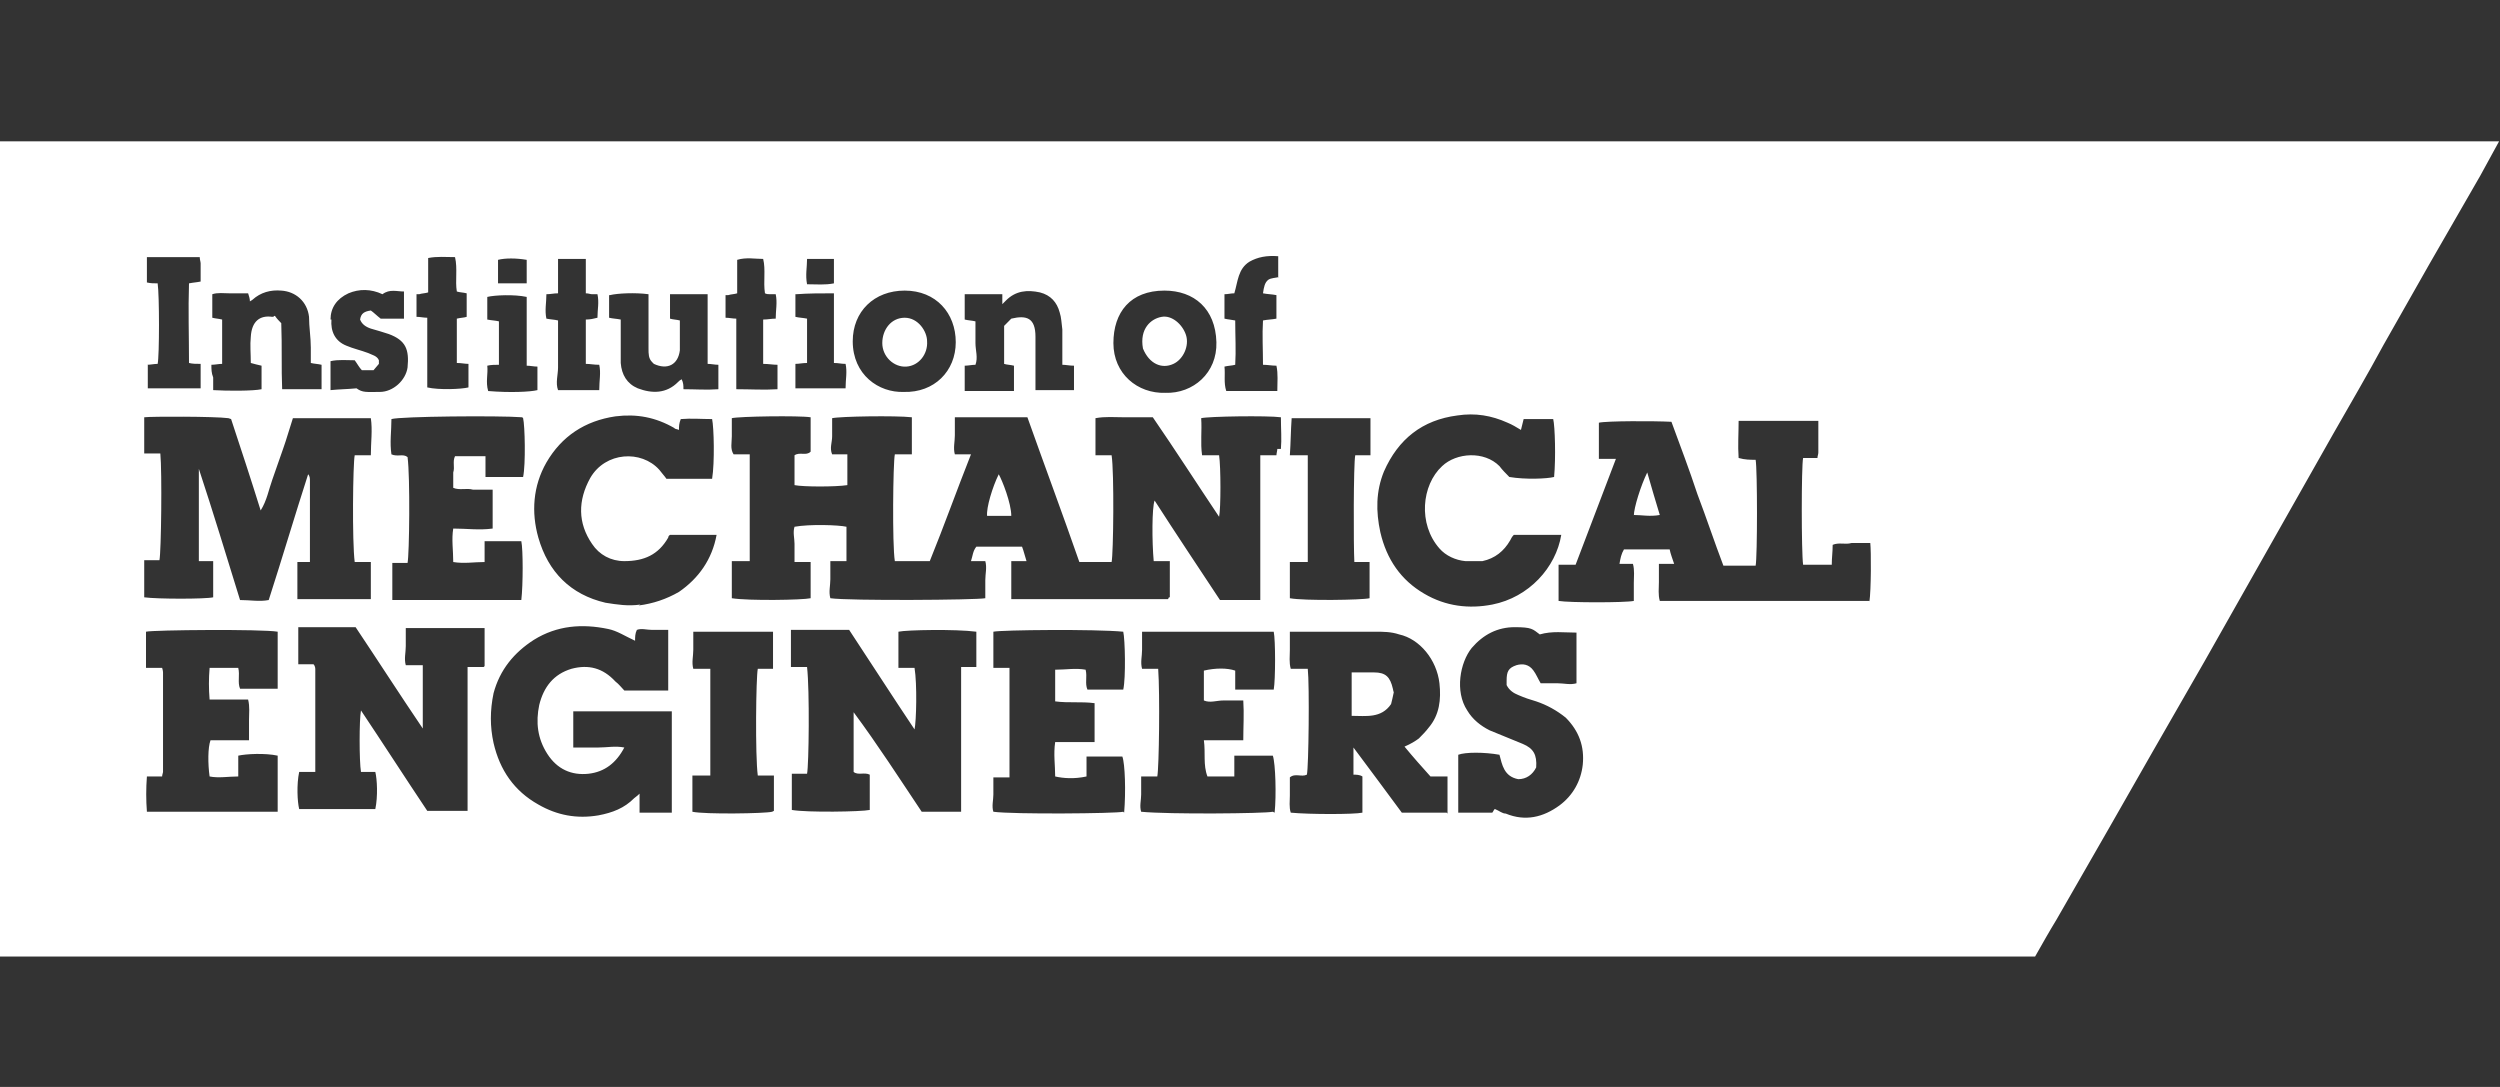 <?xml version="1.0" encoding="UTF-8"?> <svg xmlns="http://www.w3.org/2000/svg" width="230" height="100" viewBox="0 0 230 100" fill="none"><rect x="0" y="0" width="230" height="100" fill="#333333" stroke="none"/><path d="M0 13.083V88H187.23C187.889 86.835 188.548 85.669 189.208 84.587C190.773 81.84 192.422 79.01 193.987 76.263C195.306 73.932 196.707 71.518 198.025 69.188C199.591 66.441 201.239 63.61 202.805 60.864L206.76 53.871L210.716 46.879L214.672 39.887C216.237 37.14 217.803 34.476 219.286 31.729C220.687 29.232 222.088 26.818 223.489 24.321C225.055 21.574 226.621 18.91 228.186 16.163C228.763 15.081 229.34 14.082 229.917 13H0V13.083ZM127.32 43.383C128.638 40.386 130.863 38.638 134.077 38.222C135.725 37.972 137.209 38.222 138.692 38.888C139.104 39.054 139.516 39.304 139.928 39.554L140.175 38.555H142.895C143.059 39.221 143.142 42.134 142.977 43.882C142.318 44.049 140.34 44.132 138.857 43.882C138.527 43.549 138.197 43.216 137.95 42.883C136.549 41.468 133.995 41.635 132.676 42.883C130.781 44.632 130.451 48.211 132.429 50.458C133.006 51.124 133.912 51.541 134.819 51.624C135.313 51.624 135.89 51.624 136.384 51.624C137.538 51.374 138.362 50.708 138.939 49.709C139.021 49.543 139.104 49.376 139.269 49.21H143.636C143.142 52.206 140.67 54.953 137.291 55.619C135.148 56.035 133.006 55.786 131.028 54.62C128.885 53.372 127.567 51.457 126.99 48.96C126.578 47.045 126.578 45.214 127.32 43.383ZM118.832 38.472H126.083V41.885C125.589 41.885 125.095 41.885 124.683 41.885C124.518 42.634 124.518 50.209 124.6 51.707C125.095 51.707 125.507 51.707 126.001 51.707V55.037C125.342 55.203 119.985 55.286 118.667 55.037V51.707C119.244 51.707 119.738 51.707 120.315 51.707V41.885C119.738 41.885 119.244 41.885 118.667 41.885C118.749 40.719 118.749 39.637 118.832 38.472ZM107.13 26.735C109.849 26.735 111.827 28.4 111.909 31.48C111.992 34.31 109.767 36.224 107.212 36.141C104.658 36.224 102.433 34.393 102.433 31.563C102.433 28.733 103.998 26.735 107.13 26.735ZM88.918 27.068H92.214C92.214 27.401 92.214 27.65 92.214 27.983L92.544 27.65C93.45 26.735 94.521 26.651 95.675 26.901C96.664 27.151 97.241 27.817 97.488 28.733C97.653 29.232 97.653 29.731 97.735 30.314V33.56C98.065 33.56 98.395 33.644 98.807 33.644V35.891H95.263C95.263 35.642 95.263 35.392 95.263 35.142V30.98C95.263 29.232 94.439 28.982 93.038 29.315L92.379 29.981V33.477C92.626 33.56 92.956 33.56 93.285 33.644V35.974H88.753V33.644C89.082 33.644 89.412 33.56 89.742 33.56C89.989 32.895 89.742 32.229 89.742 31.563V29.565C89.412 29.482 89.082 29.482 88.753 29.398C88.753 28.649 88.753 28.15 88.753 27.068H88.918ZM83.232 26.735C86.116 26.735 87.929 28.816 87.929 31.48C87.929 34.143 85.951 36.141 83.149 36.058C80.842 36.141 78.452 34.476 78.452 31.396C78.452 28.649 80.43 26.735 83.232 26.735ZM74.249 23.821H76.721V26.069C75.897 26.235 75.156 26.152 74.249 26.152C74.084 25.32 74.249 24.57 74.249 23.821ZM73.26 27.068C74.414 26.985 75.485 26.985 76.721 26.985C76.721 28.15 76.721 29.149 76.721 30.231V33.394C77.133 33.394 77.381 33.477 77.793 33.477C77.957 34.226 77.793 34.892 77.793 35.725H73.178V33.477C73.507 33.477 73.837 33.394 74.249 33.394V29.315C73.837 29.232 73.507 29.232 73.178 29.149V27.068H73.26ZM66.997 27.151C67.245 27.068 67.574 27.068 67.821 26.985C67.821 26.901 67.821 26.818 67.821 26.735V23.905C68.645 23.655 69.469 23.821 70.211 23.821C70.458 24.82 70.211 25.902 70.376 26.985C70.541 27.068 70.706 27.068 70.871 27.068H71.365C71.53 27.817 71.365 28.566 71.365 29.315C70.953 29.315 70.623 29.398 70.211 29.398V33.477C70.706 33.477 71.118 33.56 71.53 33.56V35.808C70.294 35.891 69.058 35.808 67.739 35.808V29.315C67.409 29.315 67.08 29.232 66.75 29.232V27.151H66.832H66.997ZM56.12 27.151C56.779 26.985 58.427 26.901 59.663 27.068C59.663 27.317 59.663 27.567 59.663 27.817V32.062C59.663 32.562 59.663 32.978 59.993 33.311L60.157 33.477C61.394 34.06 62.383 33.56 62.547 32.229V29.482C62.218 29.398 61.888 29.398 61.641 29.315C61.641 29.066 61.641 28.899 61.641 28.733V27.068H65.102V33.477C65.432 33.477 65.761 33.56 66.091 33.56V35.808C65.019 35.891 63.948 35.808 62.877 35.808C62.877 35.475 62.877 35.225 62.712 34.892C62.547 34.976 62.465 35.059 62.383 35.142C61.311 36.224 59.993 36.224 58.674 35.725C57.685 35.309 57.191 34.476 57.108 33.394C57.108 32.478 57.108 31.48 57.108 30.564V29.398C56.696 29.315 56.367 29.315 56.037 29.232V27.151H56.12ZM50.269 27.068C50.681 27.068 50.928 26.985 51.34 26.985V23.821H53.895V26.985C54.142 26.985 54.307 27.068 54.471 27.068H54.966C55.131 27.817 54.966 28.483 54.966 29.232C54.636 29.315 54.307 29.398 53.895 29.398V33.477C54.307 33.477 54.636 33.56 55.131 33.56C55.295 34.31 55.131 34.976 55.131 35.891H51.34C51.093 35.225 51.34 34.476 51.34 33.81V29.482C51.01 29.398 50.681 29.398 50.269 29.315C50.104 28.566 50.269 27.817 50.269 27.068ZM45.819 23.905C46.478 23.738 47.467 23.738 48.456 23.905V26.069H45.819V23.905ZM44.83 33.644C45.159 33.56 45.571 33.56 45.901 33.56V29.565C45.571 29.482 45.242 29.482 44.83 29.398V27.317C45.489 27.151 47.302 27.068 48.456 27.317V33.644C48.785 33.644 49.115 33.727 49.444 33.727V35.891C48.785 36.058 46.89 36.141 44.912 35.974C44.665 35.142 44.912 34.393 44.83 33.644ZM48.126 38.472C48.291 39.138 48.373 42.717 48.126 43.882H44.665V41.968H41.863C41.616 42.467 41.863 42.967 41.698 43.466V44.881C42.275 45.131 42.934 44.881 43.511 45.048H45.324C45.324 45.63 45.324 46.213 45.324 46.796V48.627C44.088 48.794 42.934 48.627 41.698 48.627C41.533 49.626 41.698 50.625 41.698 51.707C42.687 51.873 43.594 51.707 44.583 51.707V49.792C45.819 49.792 46.89 49.792 47.961 49.792C48.126 50.542 48.126 53.788 47.961 55.203H36.094C36.094 54.038 36.094 52.956 36.094 51.79C36.671 51.79 37.083 51.79 37.495 51.79C37.66 51.041 37.743 43.882 37.495 42.051C37.083 41.718 36.589 42.051 36.012 41.801C35.847 40.719 36.012 39.637 36.012 38.555C36.836 38.305 45.901 38.222 48.044 38.389L48.126 38.472ZM38.567 27.068C38.814 26.985 39.144 26.985 39.391 26.901C39.391 26.818 39.391 26.735 39.391 26.651V24.654C39.391 24.404 39.391 24.071 39.391 23.738C40.215 23.572 41.039 23.655 41.863 23.655C42.11 24.737 41.863 25.819 42.028 26.818C42.275 26.901 42.605 26.901 42.934 26.985V29.149C42.687 29.232 42.358 29.232 42.028 29.315V33.394C42.44 33.394 42.77 33.477 43.099 33.477V35.642C42.44 35.808 40.38 35.891 39.308 35.642V29.232C38.979 29.232 38.649 29.149 38.319 29.149V27.068H38.402H38.567ZM30.408 29.398C30.408 28.316 30.985 27.484 32.056 26.985C33.045 26.568 34.117 26.568 35.188 27.068C35.847 26.568 36.507 26.818 37.166 26.818C37.166 27.65 37.166 28.483 37.166 29.315H35.023C34.694 29.066 34.364 28.733 34.117 28.566C33.54 28.649 33.21 28.816 33.128 29.398C33.293 29.815 33.622 30.064 34.117 30.231C34.694 30.397 35.27 30.564 35.765 30.73C37.331 31.313 37.66 32.145 37.495 33.81C37.331 34.976 36.177 36.058 34.941 36.058C33.705 36.058 33.375 36.141 32.798 35.725C31.974 35.808 31.232 35.808 30.408 35.891V33.227C31.15 33.061 31.892 33.144 32.633 33.144C32.881 33.477 33.045 33.81 33.293 34.06H34.364C34.529 33.894 34.694 33.644 34.858 33.477C34.858 33.311 34.858 33.227 34.858 33.144C34.694 32.728 34.199 32.645 33.87 32.478C33.21 32.229 32.469 32.062 31.892 31.812C30.82 31.396 30.408 30.481 30.491 29.398H30.408ZM19.448 33.56C19.778 33.56 20.107 33.477 20.437 33.477V29.398C20.107 29.315 19.86 29.315 19.531 29.232V27.068C20.025 26.901 20.602 26.985 21.096 26.985H22.827C22.909 27.234 22.992 27.484 22.992 27.734C23.074 27.65 23.157 27.65 23.239 27.567C23.981 26.901 24.887 26.651 25.876 26.735C27.195 26.818 28.266 27.734 28.431 29.149C28.431 30.064 28.595 31.063 28.595 31.979V33.394C28.925 33.477 29.255 33.477 29.584 33.56C29.584 34.31 29.584 34.976 29.584 35.808H25.958C25.876 33.894 25.958 31.896 25.876 29.731C25.711 29.565 25.464 29.315 25.299 29.066H25.217C25.217 29.149 25.052 29.149 25.052 29.149C23.898 28.982 23.157 29.565 23.074 30.98C22.992 31.729 23.074 32.562 23.074 33.394C23.404 33.477 23.651 33.56 24.063 33.644V35.808C23.321 35.974 20.931 35.974 19.613 35.891V34.726C19.448 34.31 19.448 33.977 19.448 33.56ZM13.515 33.56C13.845 33.56 14.174 33.477 14.504 33.477C14.668 32.728 14.668 27.151 14.504 26.069C14.174 26.069 13.845 26.069 13.515 25.986V23.655H18.377C18.377 23.905 18.459 24.071 18.459 24.238V25.902C18.047 25.986 17.8 25.986 17.388 26.069C17.306 28.483 17.388 30.897 17.388 33.394C17.718 33.477 18.047 33.477 18.459 33.477V35.725H13.597V33.56H13.515ZM21.261 38.555C22.168 41.302 23.074 44.049 23.981 46.962C24.557 46.047 24.722 45.048 25.052 44.132C25.381 43.216 25.711 42.218 26.041 41.302C26.37 40.386 26.618 39.471 26.947 38.472H34.117C34.282 39.554 34.117 40.719 34.117 41.885C33.622 41.885 33.128 41.885 32.633 41.885C32.469 42.634 32.386 49.792 32.633 51.707C33.128 51.707 33.54 51.707 34.117 51.707C34.117 52.872 34.117 53.955 34.117 55.12H27.359V51.707C27.771 51.707 28.183 51.707 28.513 51.707V44.215C28.513 44.049 28.513 43.799 28.348 43.633C27.112 47.462 25.958 51.374 24.722 55.203C23.898 55.37 22.992 55.203 22.085 55.203C20.849 51.208 19.613 47.129 18.294 43.133V51.624C18.706 51.624 19.119 51.624 19.613 51.624V54.953C18.871 55.12 14.504 55.12 13.268 54.953V51.541C13.68 51.541 14.174 51.541 14.668 51.541C14.833 50.791 14.916 43.383 14.751 41.718C14.257 41.718 13.845 41.718 13.268 41.718V38.389C13.927 38.305 19.778 38.305 21.014 38.472L21.261 38.555ZM25.629 63.361C24.475 63.361 23.321 63.361 22.085 63.361C21.838 62.778 22.085 62.112 21.92 61.446C21.096 61.446 20.19 61.446 19.283 61.446C19.201 62.445 19.201 63.361 19.283 64.36H22.827C22.992 65.025 22.909 65.608 22.909 66.274V68.105H19.366C19.119 68.771 19.119 70.27 19.283 71.435C20.107 71.602 21.014 71.435 21.92 71.435V69.52C22.662 69.354 24.393 69.271 25.546 69.52V74.681H13.515C13.432 73.599 13.432 72.517 13.515 71.435C14.009 71.435 14.421 71.435 14.916 71.435C14.916 71.269 14.998 71.102 14.998 71.019V61.862C14.998 61.862 14.998 61.696 14.916 61.446C14.421 61.446 13.927 61.446 13.432 61.446V58.117C14.092 57.95 24.145 57.867 25.546 58.117V63.527H25.629V63.361ZM44.5 61.363C44.006 61.363 43.594 61.363 43.017 61.363V74.598C42.358 74.598 41.781 74.598 41.121 74.598H39.308C37.248 71.518 35.27 68.438 33.21 65.359C33.045 66.191 33.045 70.02 33.21 71.019C33.622 71.019 34.117 71.019 34.529 71.019C34.694 71.685 34.776 73.266 34.529 74.432H27.524C27.359 73.766 27.277 72.184 27.524 71.019C28.019 71.019 28.431 71.019 29.007 71.019V61.529C29.007 61.529 29.007 61.28 28.843 61.113H27.442V57.7C28.348 57.7 29.172 57.7 30.079 57.7H32.716C34.776 60.78 36.754 63.86 38.896 67.023V61.196C38.402 61.196 37.907 61.196 37.331 61.196C37.166 60.614 37.331 60.031 37.331 59.448V57.784H44.583V61.28L44.5 61.363ZM61.888 74.765C60.899 74.765 59.91 74.765 58.839 74.765V73.017C58.592 73.266 58.427 73.35 58.344 73.433C57.438 74.349 56.367 74.765 55.048 75.014C53.07 75.347 51.258 75.014 49.527 74.016C47.302 72.767 45.983 70.852 45.407 68.355C45.077 66.857 45.077 65.359 45.407 63.777C45.983 61.613 47.302 60.031 49.115 58.866C51.258 57.534 53.565 57.367 55.955 57.867C56.779 58.033 57.52 58.533 58.427 58.949C58.427 58.616 58.427 58.283 58.592 57.95C59.004 57.784 59.498 57.95 59.993 57.95H61.476V63.527C60.157 63.527 58.839 63.527 57.438 63.527C57.191 63.278 56.944 62.944 56.614 62.695C55.46 61.446 54.142 61.113 52.576 61.529C50.928 62.029 50.021 63.194 49.609 64.859C49.28 66.441 49.444 67.939 50.351 69.354C51.258 70.769 52.576 71.352 54.142 71.185C55.625 71.019 56.696 70.186 57.438 68.771C56.614 68.605 55.872 68.771 55.048 68.771H52.741C52.741 67.689 52.741 66.607 52.741 65.442H61.806V74.931L61.888 74.765ZM58.921 55.619C57.768 55.786 56.779 55.619 55.708 55.453C52.494 54.704 50.433 52.623 49.527 49.459C48.868 47.129 49.032 44.715 50.269 42.55C51.669 40.136 53.812 38.721 56.614 38.305C58.592 38.056 60.322 38.389 62.053 39.387C62.053 39.471 62.3 39.471 62.465 39.554C62.465 39.221 62.465 38.971 62.63 38.555C63.619 38.472 64.525 38.555 65.514 38.555C65.679 39.304 65.761 42.55 65.514 44.049H61.311C61.146 43.799 60.899 43.549 60.652 43.216C59.004 41.385 55.708 41.552 54.307 43.966C53.153 46.047 53.153 48.128 54.471 50.042C55.131 51.041 56.202 51.624 57.438 51.624C59.251 51.624 60.569 51.041 61.476 49.459C61.476 49.459 61.476 49.293 61.641 49.21H65.926C65.514 51.457 64.278 53.205 62.465 54.454C61.311 55.12 60.075 55.536 58.757 55.703L58.921 55.619ZM71.035 74.681C70.376 74.848 64.855 74.931 63.701 74.681V71.352C64.278 71.352 64.772 71.352 65.349 71.352V61.529C65.102 61.529 64.855 61.529 64.608 61.529H63.783C63.619 60.947 63.783 60.364 63.783 59.781V58.117H71.118V61.529C70.623 61.529 70.129 61.529 69.717 61.529C69.552 62.279 69.469 69.52 69.717 71.352C70.211 71.352 70.623 71.352 71.2 71.352V74.598L71.035 74.681ZM89.907 61.363C89.33 61.363 88.918 61.363 88.423 61.363C88.423 62.445 88.423 63.61 88.423 64.693V74.681C87.187 74.681 86.033 74.681 84.797 74.681C82.737 71.602 80.759 68.522 78.534 65.525V71.019C78.946 71.352 79.523 71.019 80.018 71.269C80.018 72.351 80.018 73.433 80.018 74.515C79.276 74.681 74.249 74.765 72.848 74.515V71.185C73.343 71.185 73.837 71.185 74.249 71.185C74.414 70.436 74.496 63.527 74.249 61.363C73.755 61.363 73.343 61.363 72.766 61.363C72.766 60.78 72.766 60.198 72.766 59.615V57.95H78.122C80.1 60.947 82.078 64.027 84.138 67.106C84.303 66.357 84.385 62.944 84.138 61.446C83.644 61.446 83.232 61.446 82.655 61.446C82.655 60.364 82.655 59.199 82.655 58.117C83.396 57.95 87.929 57.867 89.824 58.117C89.824 59.282 89.824 60.364 89.824 61.529L89.907 61.363ZM103.339 74.681C102.68 74.848 93.203 74.931 91.39 74.681C91.225 74.182 91.39 73.599 91.39 73.1V71.518C91.967 71.518 92.379 71.518 92.873 71.518V61.446C92.379 61.446 91.967 61.446 91.39 61.446C91.39 60.864 91.39 60.364 91.39 59.781V58.117C92.132 57.95 100.784 57.867 103.339 58.117C103.504 58.782 103.586 62.362 103.339 63.444H100.043C99.796 62.861 100.043 62.279 99.878 61.613C98.971 61.446 98.065 61.613 97.076 61.613C97.076 62.611 97.076 63.527 97.076 64.526C98.312 64.693 99.466 64.526 100.702 64.693V68.272C100.125 68.272 99.548 68.272 98.889 68.272H97.076C96.911 69.354 97.076 70.436 97.076 71.435C97.818 71.602 98.807 71.685 99.96 71.435C99.96 70.852 99.96 70.27 99.96 69.604H103.257C103.504 70.27 103.586 72.85 103.421 74.765L103.339 74.681ZM117.101 74.681C116.359 74.848 107.542 74.931 104.987 74.681C104.822 74.182 104.987 73.599 104.987 73.1V71.435C105.482 71.435 105.976 71.435 106.471 71.435C106.635 70.603 106.718 63.86 106.553 61.529C106.058 61.529 105.646 61.529 105.07 61.529C104.905 60.947 105.07 60.364 105.07 59.781V58.117H117.183C117.348 58.866 117.348 62.528 117.183 63.444C116.03 63.444 114.876 63.444 113.64 63.444V61.696C112.898 61.446 111.827 61.446 110.756 61.696V64.443C111.333 64.693 111.909 64.443 112.569 64.443H114.382C114.464 65.692 114.382 66.857 114.382 68.105H110.756C110.921 69.271 110.673 70.353 111.085 71.435H113.558V69.52C114.794 69.52 115.947 69.52 117.101 69.52C117.348 70.27 117.431 73.183 117.266 74.765L117.101 74.681ZM117.513 41.302C117.513 41.468 117.431 41.718 117.431 41.885C116.936 41.885 116.524 41.885 115.947 41.885V55.203H112.239C110.261 52.206 108.201 49.127 106.223 46.047C105.976 46.712 105.976 49.792 106.141 51.624C106.553 51.624 107.047 51.624 107.624 51.624V54.953H107.542L107.459 55.12H93.038C93.038 53.955 93.038 52.789 93.038 51.624C93.532 51.624 93.945 51.624 94.439 51.624C94.274 51.124 94.192 50.708 94.027 50.292H89.824C89.495 50.708 89.495 51.124 89.33 51.624C89.824 51.624 90.236 51.624 90.648 51.624C90.813 52.206 90.648 52.789 90.648 53.372V55.037C89.824 55.203 78.122 55.286 76.392 55.037C76.227 54.454 76.392 53.871 76.392 53.289V51.624C76.886 51.624 77.381 51.624 77.875 51.624V48.461C77.133 48.294 74.496 48.211 73.096 48.461C72.931 48.96 73.096 49.543 73.096 50.042V51.707C73.59 51.707 74.084 51.707 74.579 51.707V55.037C73.837 55.203 68.893 55.286 67.327 55.037V51.624C67.904 51.624 68.398 51.624 68.975 51.624V41.801C68.481 41.801 67.986 41.801 67.492 41.801C67.162 41.302 67.327 40.719 67.327 40.136V38.472C67.986 38.305 73.507 38.222 74.579 38.389V41.552C74.167 41.968 73.59 41.552 73.096 41.885V44.632C73.919 44.798 76.886 44.798 77.957 44.632V41.801C77.463 41.801 76.969 41.801 76.557 41.801C76.309 41.219 76.557 40.719 76.557 40.136V38.472C77.298 38.305 82.407 38.222 83.891 38.389C83.891 39.471 83.891 40.553 83.891 41.801C83.314 41.801 82.82 41.801 82.325 41.801C82.16 42.55 82.078 50.125 82.325 51.624C83.396 51.624 84.385 51.624 85.539 51.624C86.858 48.377 88.011 45.131 89.33 41.801C88.753 41.801 88.341 41.801 87.846 41.801C87.682 41.219 87.846 40.636 87.846 40.053V38.389H94.521C96.087 42.8 97.735 47.212 99.301 51.707H102.268C102.433 50.958 102.515 43.466 102.268 41.885C101.856 41.885 101.361 41.885 100.784 41.885C100.784 40.802 100.784 39.637 100.784 38.472C101.691 38.305 102.515 38.389 103.421 38.389H106.058C108.119 41.385 110.096 44.465 112.157 47.545C112.321 46.796 112.321 42.967 112.157 41.885H110.591C110.426 40.719 110.591 39.637 110.508 38.472C111.168 38.305 116.607 38.222 117.843 38.389C117.843 39.471 117.925 40.386 117.843 41.302H117.513ZM117.678 25.486C117.348 25.569 116.936 25.569 116.689 25.736C116.359 25.986 116.277 26.402 116.195 26.985C116.607 27.068 117.019 27.068 117.431 27.151V29.315C117.019 29.398 116.607 29.398 116.195 29.482C116.112 30.814 116.195 32.145 116.195 33.56C116.607 33.56 117.019 33.644 117.431 33.644C117.596 34.393 117.513 35.142 117.513 35.974H112.816C112.569 35.225 112.733 34.476 112.651 33.727C112.981 33.644 113.31 33.644 113.64 33.56C113.722 32.229 113.64 30.897 113.64 29.482C113.228 29.398 112.981 29.398 112.651 29.315V27.068C112.981 27.068 113.228 26.985 113.558 26.985C113.887 25.902 113.887 24.737 114.958 24.071C115.7 23.655 116.524 23.488 117.596 23.572V25.486H117.678ZM133.088 74.765C132.429 74.765 131.687 74.765 131.028 74.765H128.968C127.484 72.767 126.084 70.852 124.518 68.771V71.269C124.765 71.269 125.095 71.269 125.342 71.435V74.765C124.6 74.931 120.48 74.931 118.749 74.765C118.584 74.265 118.667 73.683 118.667 73.183V71.518C119.161 71.102 119.738 71.518 120.233 71.269C120.397 70.603 120.48 63.028 120.315 61.529C119.821 61.529 119.326 61.529 118.749 61.529C118.584 60.947 118.667 60.364 118.667 59.781V58.117C118.914 58.117 119.161 58.117 119.326 58.117H126.496C127.237 58.117 127.979 58.117 128.721 58.366C130.616 58.782 132.182 60.697 132.429 62.861C132.594 64.36 132.429 65.775 131.44 66.94C131.193 67.273 130.863 67.606 130.534 67.939C130.204 68.189 129.792 68.438 129.215 68.688C130.039 69.687 130.781 70.519 131.605 71.435H133.171V74.848L133.088 74.765ZM145.614 70.353C145.449 71.851 144.708 73.183 143.471 74.099C141.988 75.181 140.34 75.597 138.527 74.848C138.197 74.848 137.95 74.598 137.538 74.432C137.456 74.432 137.373 74.681 137.291 74.765H134.159V69.437C134.819 69.188 136.549 69.188 137.95 69.437C138.197 70.353 138.362 71.435 139.681 71.685C140.422 71.685 140.999 71.269 141.329 70.603C141.411 69.437 141.082 68.855 140.093 68.438C139.104 68.022 138.033 67.606 137.044 67.19C136.22 66.774 135.478 66.191 134.984 65.359C133.83 63.61 134.324 60.947 135.396 59.615C136.467 58.366 137.785 57.7 139.351 57.7C140.917 57.7 140.999 57.867 141.659 58.366C142.812 58.033 143.884 58.2 145.037 58.2V62.861C144.46 63.028 143.884 62.861 143.307 62.861H141.741C141.494 62.445 141.329 62.029 141.082 61.696C140.67 61.113 140.093 61.03 139.516 61.196C138.774 61.446 138.609 61.779 138.609 62.611V63.028C138.857 63.527 139.269 63.777 139.681 63.943C140.258 64.193 140.752 64.36 141.329 64.526C142.318 64.859 143.224 65.359 144.048 66.024C145.284 67.273 145.779 68.688 145.614 70.353ZM171.984 55.286H152.701C152.536 54.704 152.619 54.121 152.619 53.538V51.873C153.113 51.873 153.525 51.873 154.02 51.873C153.855 51.374 153.69 50.958 153.608 50.542H149.405C149.158 50.958 149.075 51.374 148.993 51.873C149.405 51.873 149.817 51.873 150.229 51.873C150.394 52.456 150.311 53.039 150.311 53.621V55.286C149.487 55.453 144.378 55.453 143.389 55.286V51.957C143.884 51.957 144.378 51.957 144.955 51.957L148.663 42.218C148.086 42.218 147.592 42.218 147.097 42.218V38.888C147.839 38.721 152.124 38.721 153.772 38.805C154.597 41.052 155.421 43.216 156.162 45.464C156.986 47.628 157.728 49.876 158.552 52.04H161.519C161.684 51.208 161.684 43.216 161.519 42.301C161.024 42.301 160.53 42.301 159.953 42.134C159.871 40.969 159.953 39.887 159.953 38.721H167.287V41.635C167.287 41.801 167.205 41.968 167.205 42.134C166.71 42.134 166.298 42.134 165.886 42.134C165.722 42.883 165.722 50.791 165.886 51.957C166.71 51.957 167.617 51.957 168.523 51.957C168.523 51.291 168.606 50.791 168.606 50.125C169.183 49.876 169.759 50.125 170.336 49.959H172.067C172.149 50.708 172.149 54.288 171.984 55.37V55.286ZM90.813 47.462H93.038C93.038 46.296 92.214 44.215 91.884 43.633C91.308 44.798 90.731 46.712 90.813 47.462ZM150.311 47.379C151.053 47.379 151.795 47.545 152.701 47.379C152.289 46.047 151.959 44.881 151.547 43.466C150.971 44.632 150.311 46.712 150.311 47.462V47.379ZM126.413 61.862H124.353V65.858C125.671 65.858 127.072 66.108 127.979 64.776C128.061 64.443 128.144 64.11 128.226 63.694C128.226 63.694 128.144 63.444 128.144 63.361C127.896 62.279 127.484 61.862 126.413 61.862ZM83.396 33.727C84.55 33.644 85.374 32.562 85.292 31.396C85.292 30.481 84.468 29.232 83.232 29.232C81.996 29.232 81.171 30.314 81.171 31.563C81.171 32.811 82.243 33.81 83.396 33.727ZM107.954 33.477C108.86 33.061 109.437 31.812 109.108 30.814C108.778 29.815 107.789 28.982 106.883 29.149C105.894 29.315 104.822 30.231 105.152 32.062C105.729 33.477 106.883 33.977 107.954 33.477Z" fill="white"></path></svg> 